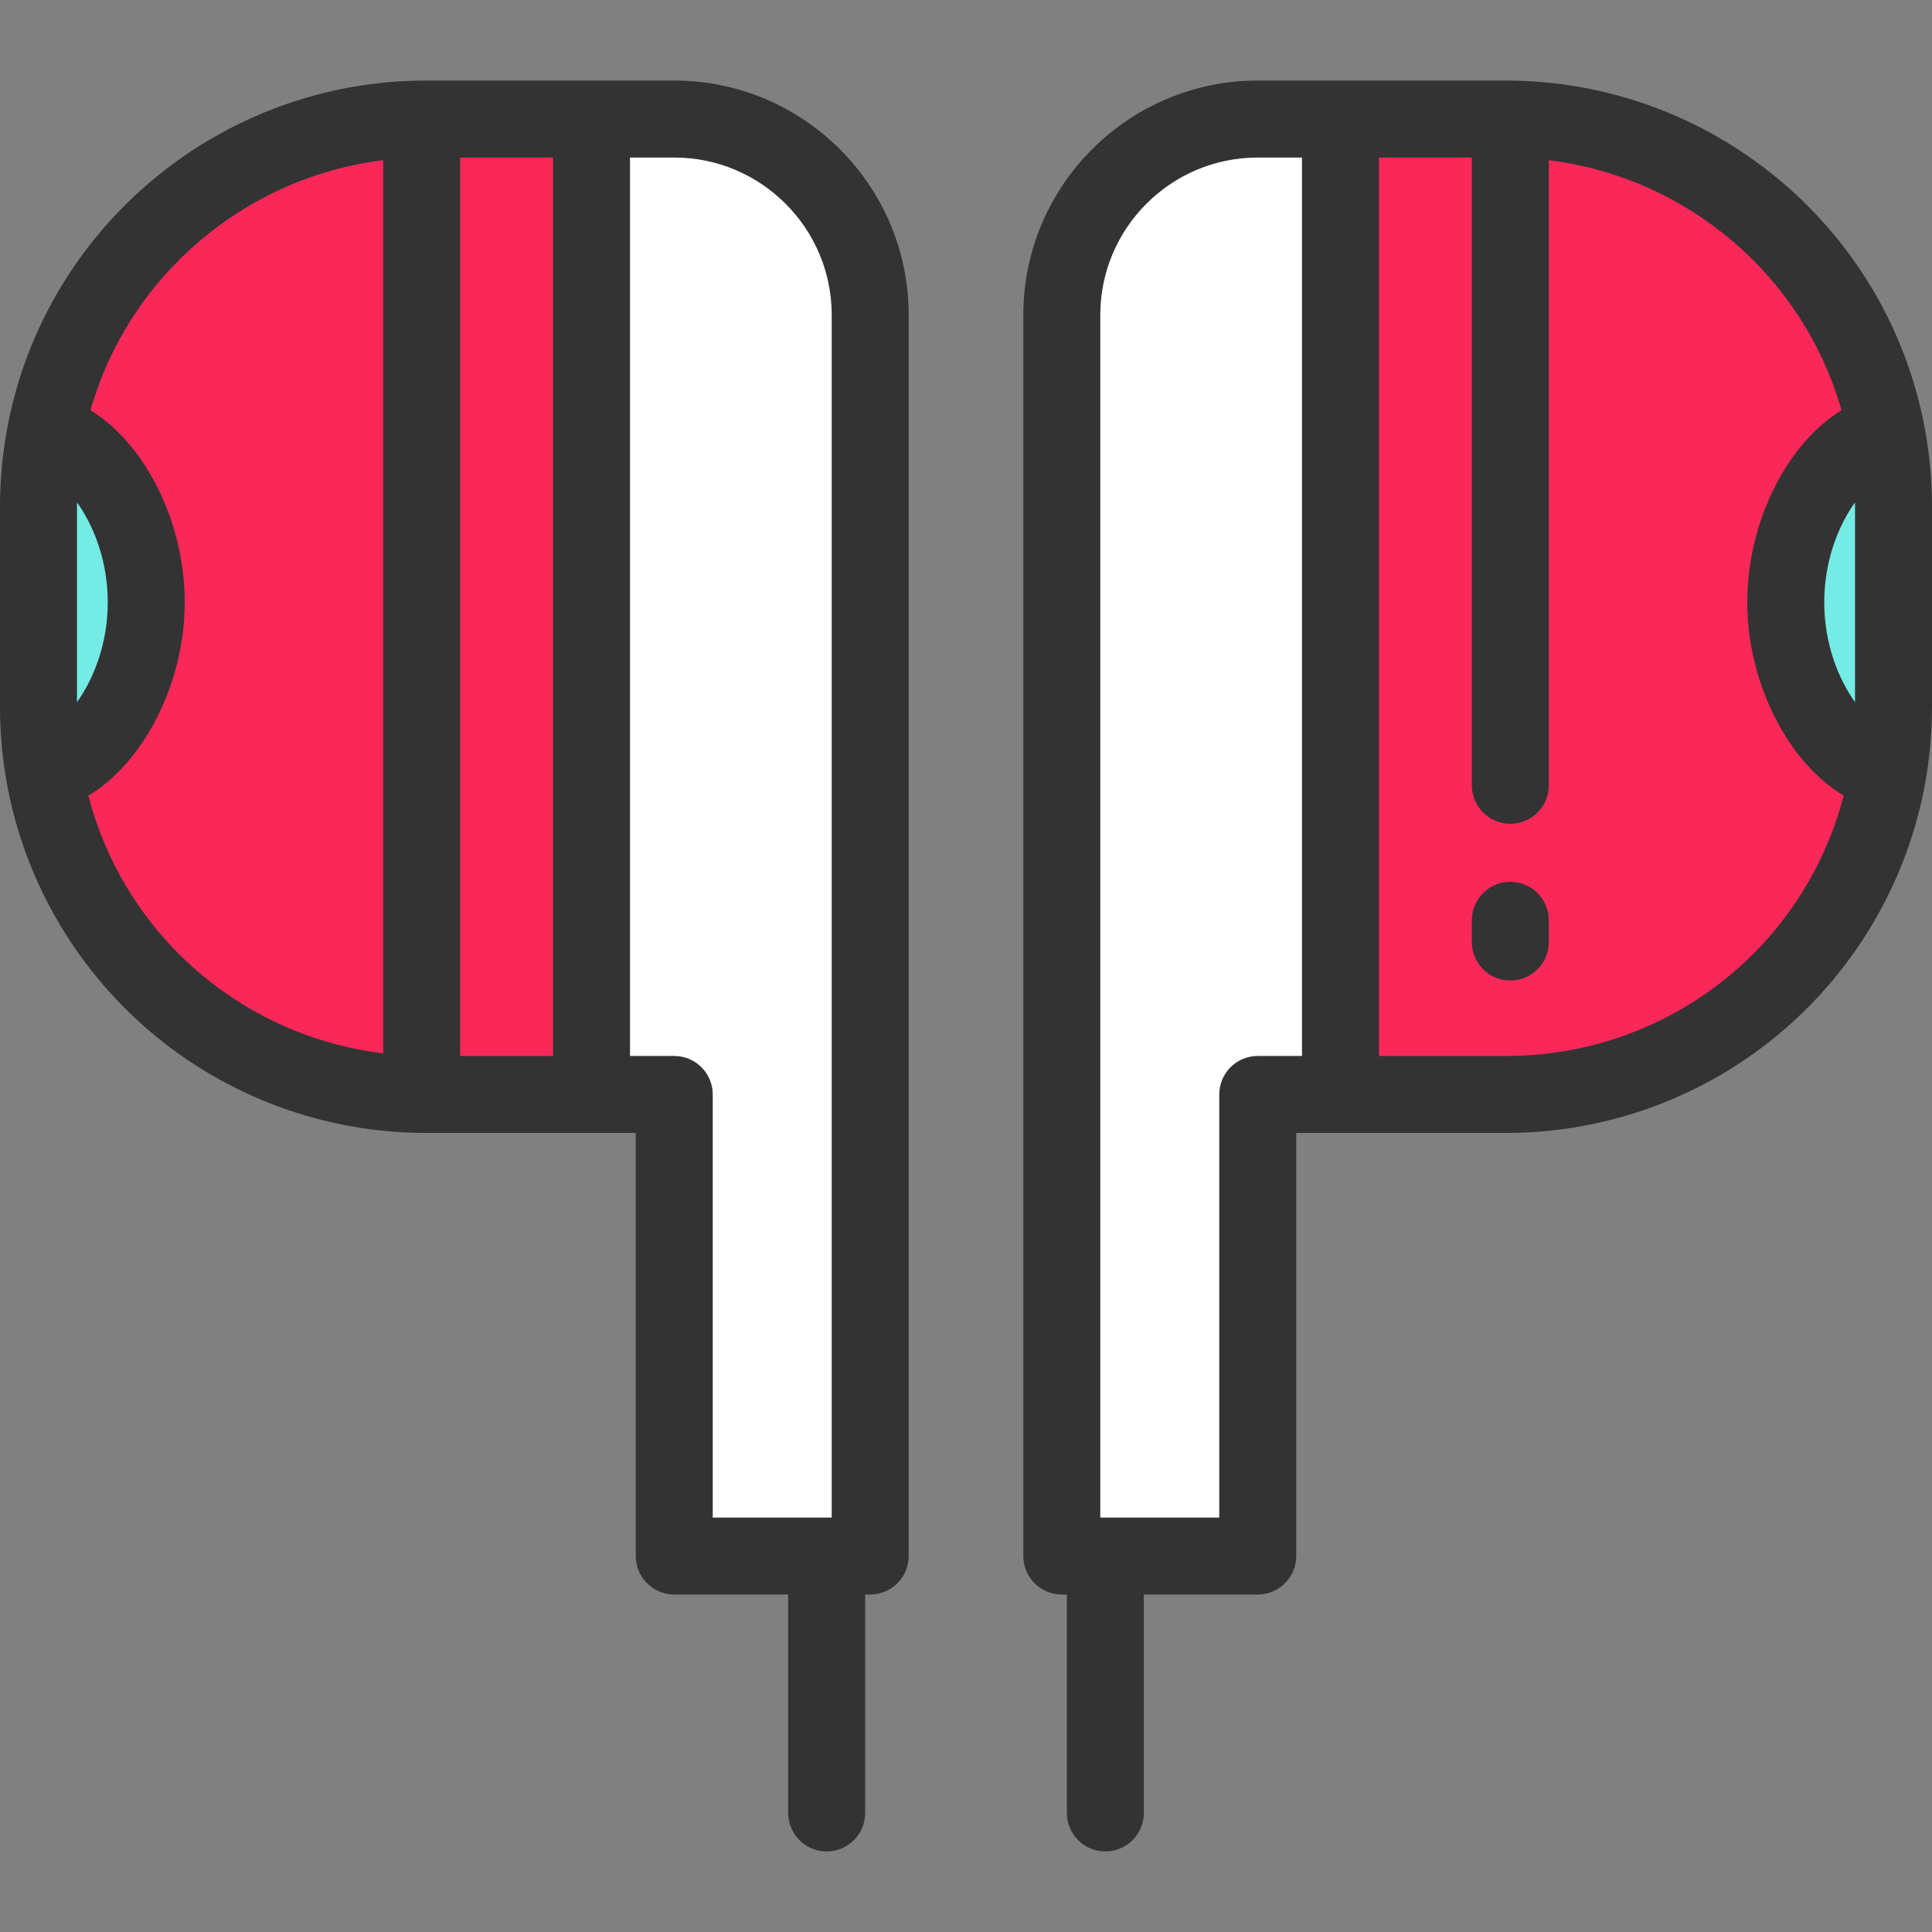 <?xml version="1.0" encoding="iso-8859-1"?>
<!-- Uploaded to: SVG Repo, www.svgrepo.com, Generator: SVG Repo Mixer Tools -->
<svg height="800px" width="800px" version="1.1" id="Layer_1" xmlns="http://www.w3.org/2000/svg" xmlns:xlink="http://www.w3.org/1999/xlink" 
	 viewBox="0 0 511.999 511.999" xml:space="preserve">
<rect x="0" y="0" width="511.999" height="511.999" fill="#808080" stroke="none"/>
<path style="fill:#75EBE5;" d="M38.757,159.641c0-23.451-14.386-42.704-26.717-44.807c-1.204,6.289-1.841,12.779-1.841,19.419
	v53.084c0,5.851,0.497,11.585,1.436,17.168C24.054,202.763,38.757,183.351,38.757,159.641z"/>
<path style="fill:#F92859;" d="M12.04,114.834c12.331,2.102,26.717,21.355,26.717,44.807c0,23.709-14.703,43.122-27.122,44.864
	c8.172,48.548,50.397,85.537,101.269,85.537h43.851V31.548h-43.85C62.822,31.548,21.119,67.398,12.04,114.834z"/>
<path style="fill:#75EBE5;" d="M501.801,134.254c0-6.64-0.637-13.129-1.841-19.419c-12.331,2.102-26.717,21.355-26.717,44.807
	c0,23.709,14.703,43.122,27.122,44.864c0.939-5.583,1.436-11.317,1.436-17.168V134.254z"/>
<path style="fill:#F92859;" d="M473.243,159.641c0-23.451,14.386-42.704,26.717-44.807c-9.078-47.437-50.781-83.287-100.864-83.287
	h-43.851v258.495h43.85c50.872,0,93.097-36.988,101.269-85.537C487.946,202.763,473.243,183.351,473.243,159.641z"/>
<g>
	<path style="fill:#FFFFFF;" d="M230.612,83.478c0-28.68-23.25-51.929-51.929-51.929h-21.926v258.495h21.926v122.323h51.929V83.478z
		"/>
	<path style="fill:#FFFFFF;" d="M281.388,83.478c0-28.68,23.25-51.929,51.929-51.929h21.926v258.495h-21.926v122.323h-51.929V83.478
		z"/>
</g>
<g>
	<path style="fill:#333333;" d="M333.318,21.348c-34.258,0-62.129,27.871-62.129,62.129v328.888c0,5.633,4.566,10.199,10.199,10.199
		h1.34v57.887c0,5.633,4.566,10.199,10.199,10.199s10.199-4.566,10.199-10.199v-57.887h30.191c5.633,0,10.199-4.566,10.199-10.199
		V300.242h55.578c26.853,0,52.875-9.59,73.27-27.005c20.163-17.216,33.679-41.024,38.056-67.038
		c1.046-6.22,1.578-12.566,1.578-18.861v-53.084c0-7.143-0.68-14.322-2.024-21.336c-10.155-53.058-56.787-91.568-110.882-91.568
		H333.318z M491.594,133.131c0.004,0.374,0.007,0.749,0.007,1.123v51.846c-4.409-6.212-8.159-15.49-8.159-26.458
		C483.442,148.595,487.18,139.322,491.594,133.131z M333.318,279.843c-5.633,0-10.199,4.566-10.199,10.199v112.124h-31.532V83.478
		c0-23.01,18.72-41.731,41.731-41.731h11.727v238.096H333.318z M399.095,279.843h-33.652V41.747h24.607v166.362
		c0,5.633,4.566,10.199,10.199,10.199s10.199-4.566,10.199-10.199V42.459c36.652,4.52,67.392,30.623,77.579,66.256
		c-14.283,8.68-24.983,29.349-24.983,50.927c0,21.638,11.104,42.668,25.543,51.205C478.079,251.281,441.665,279.843,399.095,279.843
		z"/>
	<path style="fill:#333333;" d="M112.905,21.348c-54.095,0-100.726,38.51-110.882,91.568C0.68,119.932,0,127.111,0,134.254v53.084
		c0,6.295,0.531,12.641,1.578,18.861c4.379,26.013,17.893,49.821,38.056,67.037c20.395,17.415,46.417,27.005,73.27,27.005h55.579
		v112.124c0,5.633,4.566,10.199,10.199,10.199h30.191v57.887c0,5.633,4.566,10.199,10.199,10.199
		c5.633,0,10.199-4.566,10.199-10.199v-57.887h1.34c5.633,0,10.199-4.566,10.199-10.199V83.478
		c0-34.258-27.871-62.129-62.129-62.129H112.905z M146.557,279.843H121.95V41.747h24.608V279.843z M20.398,186.099v-51.846
		c0-0.374,0.002-0.749,0.007-1.123c4.414,6.191,8.152,15.464,8.152,26.511C28.558,170.61,24.808,179.887,20.398,186.099z
		 M23.413,210.847c14.439-8.537,25.543-29.568,25.543-51.205c0-21.577-10.7-42.247-24.984-50.927
		C34.16,73.082,64.9,46.98,101.551,42.459v236.681C63.979,274.574,32.972,247.633,23.413,210.847z M178.682,279.843h-11.727V41.747
		h11.727c23.01,0,41.731,18.72,41.731,41.731v318.688h-31.532V290.042C188.881,284.409,184.315,279.843,178.682,279.843z"/>
	<path style="fill:#333333;" d="M400.249,233.684c-5.633,0-10.199,4.566-10.199,10.199v5.77c0,5.633,4.566,10.199,10.199,10.199
		s10.199-4.566,10.199-10.199v-5.77C410.449,238.25,405.882,233.684,400.249,233.684z"/>
</g>
</svg>